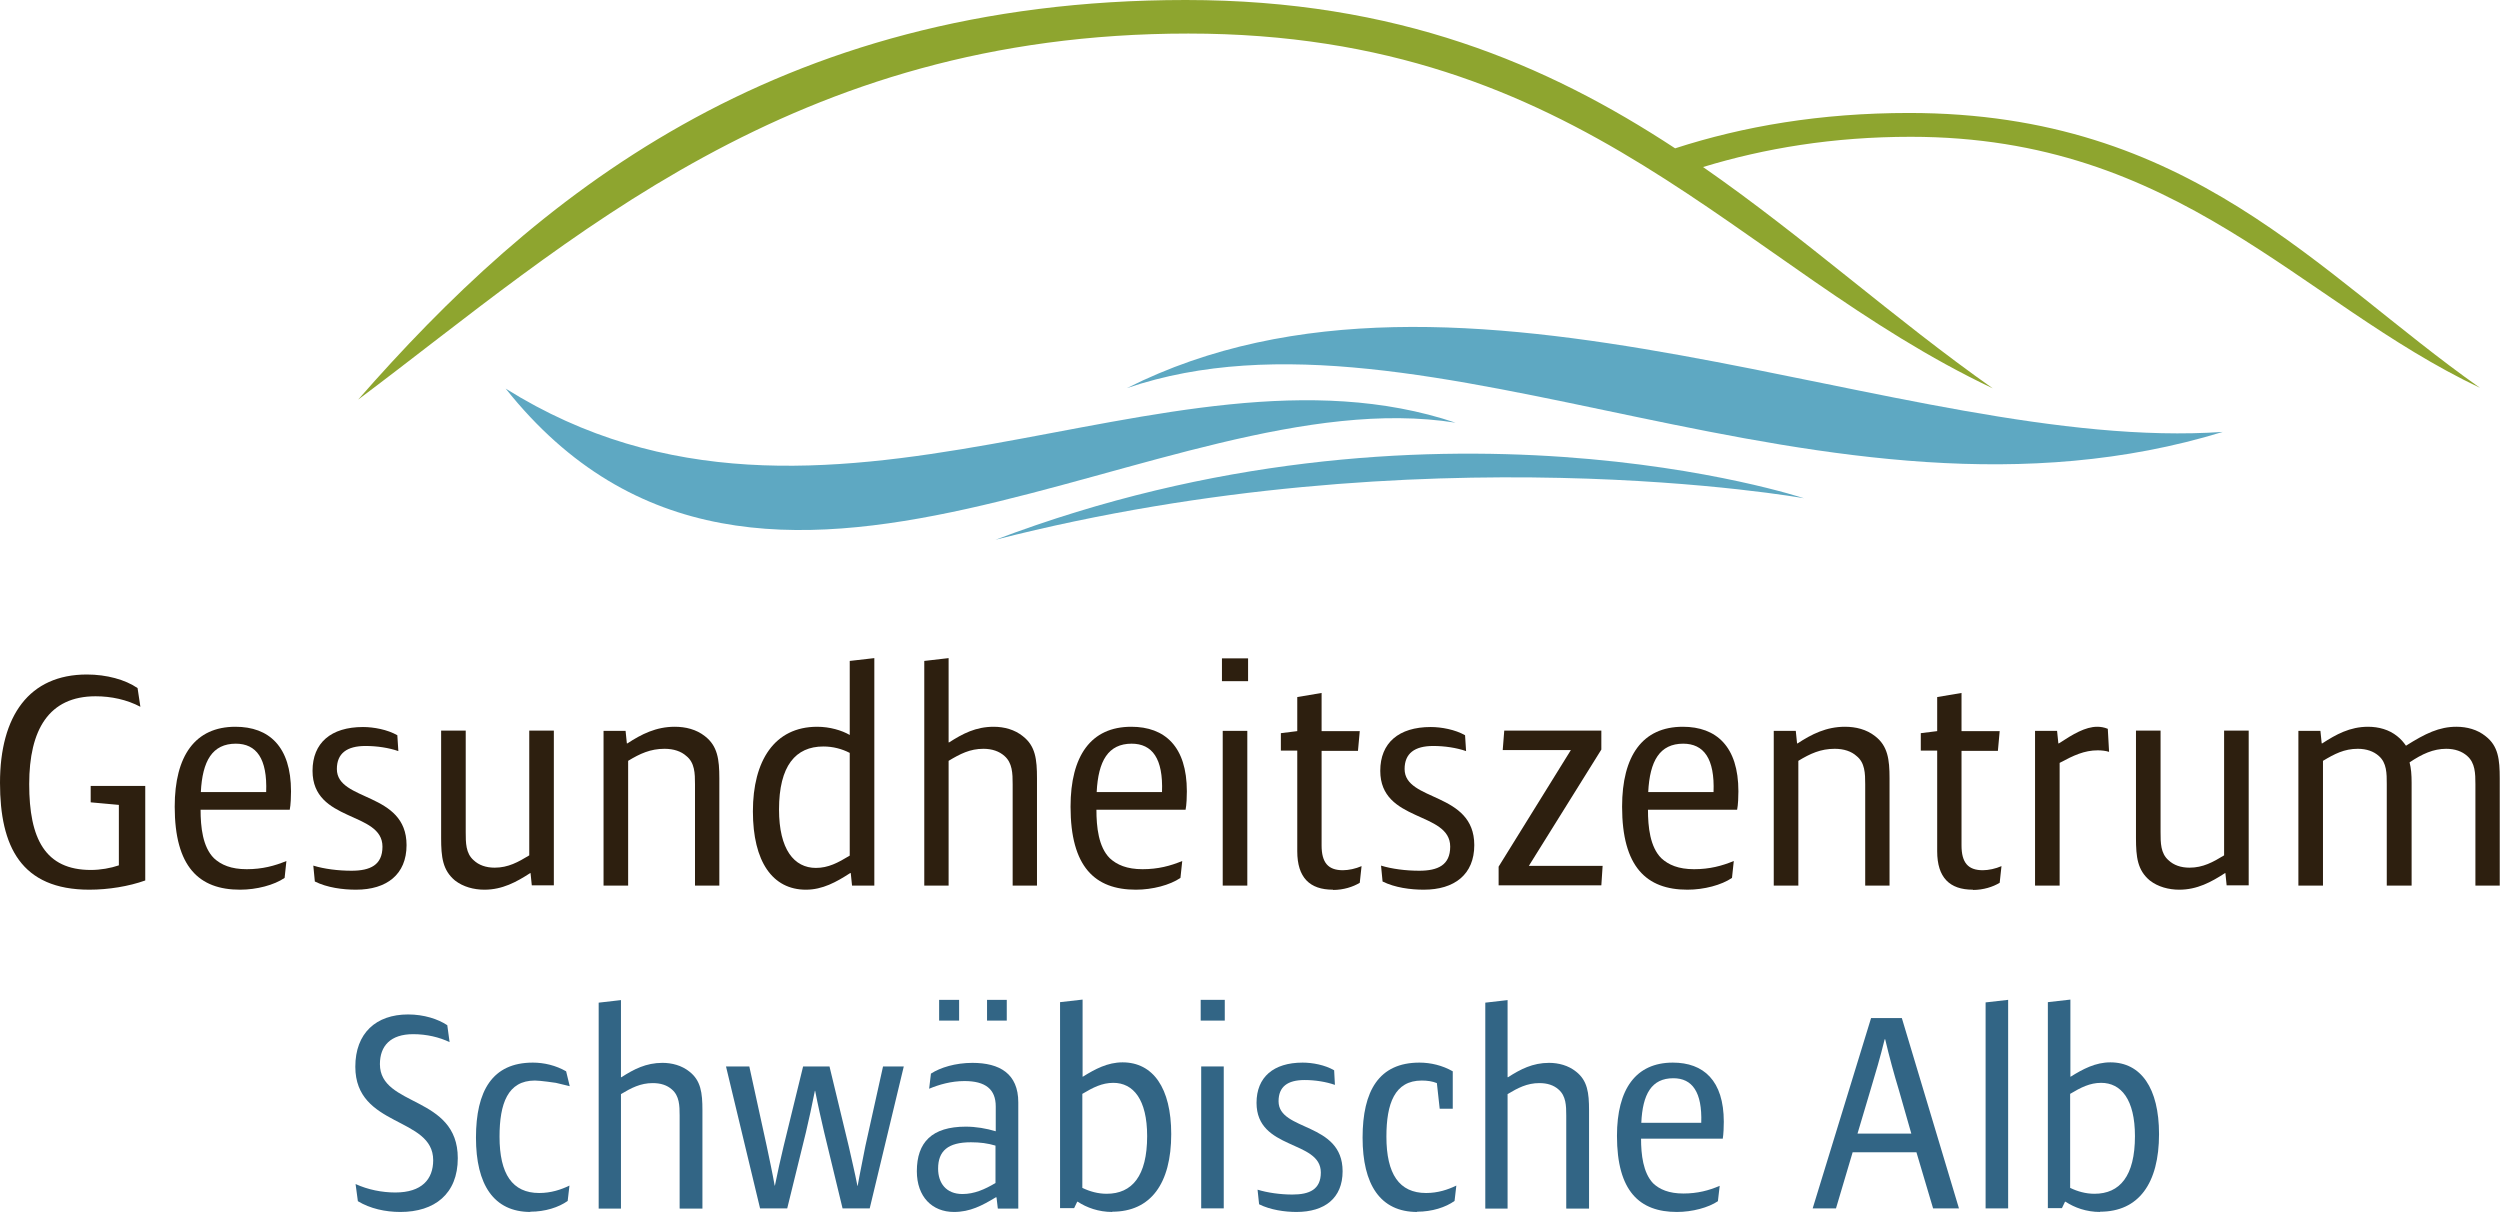 <?xml version="1.0" encoding="UTF-8"?>
<svg xmlns="http://www.w3.org/2000/svg" id="Ebene_2" viewBox="0 0 97.59 47.31">
  <defs>
    <style>.cls-1{fill:#2d1f0f;}.cls-2{fill:#326585;}.cls-3{fill:#8ea52f;}.cls-3,.cls-4{fill-rule:evenodd;}.cls-4{fill:#5ea8c2;}</style>
  </defs>
  <g id="Ebene_1-2">
    <path class="cls-4" d="M43.99,15.15c13.02-6.56,30.33,2.57,42.78,1.71-15.5,4.75-31.09-5.7-42.78-1.71h0Z"></path>
    <path class="cls-4" d="M38.86,21.07c17.02-6.46,31.56-1.62,31.56-1.62,0,0-14.83-2.66-31.56,1.62h0Z"></path>
    <path class="cls-4" d="M56.82,16.5c-11.41-1.81-27.09,11.22-37.08-1.33,12.45,7.8,25.76-2.47,37.08,1.33h0Z"></path>
    <path class="cls-3" d="M74.59,5.34c10.48,0,15.14,6.44,22.22,9.8-6.35-4.47-11.31-10.73-22.29-10.73-3.46,0-6.47.52-9.13,1.38-5.01-3.29-10.86-5.79-19.1-5.79C30.13,0,20.81,7.8,13.98,15.6,22.25,9.4,30.89,1.31,46.39,1.31s21.39,9.11,31.4,13.85c-3.85-2.71-7.35-5.89-11.31-8.64,2.4-.73,5.07-1.18,8.11-1.18Z"></path>
    <path class="cls-1" d="M3.49,34.73c-2.67,0-3.49-1.69-3.49-4.17,0-2.62,1.14-4.23,3.39-4.23.77,0,1.5.2,1.98.53l.11.73c-.53-.28-1.14-.41-1.75-.41-1.82,0-2.59,1.3-2.59,3.43s.62,3.35,2.41,3.35c.37,0,.77-.07,1.09-.18v-2.36l-1.1-.1v-.64h2.13v3.69c-.64.23-1.44.36-2.18.36Z"></path>
    <path class="cls-1" d="M9.37,34.73c-1.6,0-2.55-.89-2.55-3.24,0-1.99.8-3.12,2.37-3.12,1.31,0,2.17.77,2.17,2.52,0,.19-.01.53-.05.72h-3.48c0,.67.08,1.45.52,1.89.28.26.67.43,1.28.43s1.09-.13,1.55-.32l-.07.66c-.41.28-1.09.46-1.74.46ZM9.21,29.03c-.92,0-1.31.67-1.37,1.89h2.55c.05-1.31-.38-1.89-1.19-1.89Z"></path>
    <path class="cls-1" d="M13.9,34.73c-.52,0-1.13-.08-1.61-.32l-.06-.62c.42.13.97.2,1.49.2.73,0,1.21-.22,1.21-.94,0-1.39-2.73-.94-2.73-2.96,0-1.09.72-1.71,1.97-1.71.42,0,.95.1,1.34.32l.04.62c-.37-.13-.84-.2-1.28-.2-.73,0-1.12.29-1.12.9,0,1.28,2.72.88,2.72,2.97,0,1.15-.78,1.74-1.97,1.74Z"></path>
    <path class="cls-1" d="M20.76,34.57l-.05-.49h-.01c-.54.35-1.09.65-1.79.65-.41,0-.83-.11-1.15-.36-.48-.4-.54-.91-.54-1.66v-4.19h.96v3.96c0,.42,0,.83.31,1.1.2.19.48.29.82.29.53,0,.92-.22,1.35-.48v-4.87h.96v6.04h-.86Z"></path>
    <path class="cls-1" d="M27.13,34.57v-3.96c0-.42-.01-.84-.34-1.1-.2-.18-.49-.28-.85-.28-.55,0-.96.19-1.42.47v4.87h-.96v-6.04h.86l.05.49h.02c.55-.36,1.12-.65,1.85-.65.42,0,.84.1,1.18.37.49.38.56.9.56,1.64v4.19h-.96Z"></path>
    <path class="cls-1" d="M33.26,34.57l-.05-.49h-.02c-.54.35-1.08.65-1.73.65-1.3,0-2.07-1.09-2.07-3.06s.84-3.3,2.51-3.3c.49,0,.96.14,1.27.32v-2.89l.96-.11v8.88h-.86ZM33.17,29.39c-.31-.16-.66-.25-1.03-.25-1.08,0-1.73.75-1.73,2.46,0,1.56.59,2.28,1.44,2.28.48,0,.86-.2,1.32-.48v-4.01Z"></path>
    <path class="cls-1" d="M39.53,34.57v-3.96c0-.42-.01-.83-.32-1.1-.2-.18-.48-.28-.82-.28-.53,0-.91.2-1.36.47v4.87h-.95v-8.77l.95-.11v3.29h.02c.53-.34,1.04-.61,1.74-.61.41,0,.82.11,1.14.37.49.38.55.9.55,1.64v4.19h-.96Z"></path>
    <path class="cls-1" d="M44.34,34.73c-1.6,0-2.55-.89-2.55-3.24,0-1.99.8-3.12,2.37-3.12,1.31,0,2.17.77,2.17,2.52,0,.19-.01.53-.05.72h-3.48c0,.67.08,1.45.52,1.89.28.26.67.43,1.28.43s1.09-.13,1.55-.32l-.07.66c-.41.28-1.09.46-1.74.46ZM44.18,29.03c-.92,0-1.31.67-1.37,1.89h2.55c.05-1.31-.38-1.89-1.19-1.89Z"></path>
    <path class="cls-1" d="M47.7,26.59v-.89h1.02v.89h-1.02ZM48.59,34.57h-.86v-6.04h.96v6.04h-.1Z"></path>
    <path class="cls-1" d="M52.03,34.73c-.9,0-1.39-.47-1.39-1.5v-3.93h-.64v-.68l.64-.08v-1.33l.95-.16v1.49h1.49l-.07.77h-1.42v3.69c0,.67.25.97.83.97.23,0,.5-.06.73-.16l-.07.65c-.26.16-.64.28-1.04.28Z"></path>
    <path class="cls-1" d="M55.58,34.73c-.52,0-1.13-.08-1.61-.32l-.06-.62c.42.13.97.2,1.49.2.73,0,1.21-.22,1.21-.94,0-1.39-2.73-.94-2.73-2.96,0-1.09.72-1.71,1.97-1.71.42,0,.95.1,1.34.32l.04.62c-.37-.13-.84-.2-1.28-.2-.73,0-1.12.29-1.12.9,0,1.28,2.72.88,2.72,2.97,0,1.15-.78,1.74-1.97,1.74Z"></path>
    <path class="cls-1" d="M58.5,34.57v-.74l2.82-4.55h-2.66l.06-.76h3.79v.74l-2.83,4.54h2.88l-.05.76h-4.01Z"></path>
    <path class="cls-1" d="M65.87,34.73c-1.6,0-2.55-.89-2.55-3.24,0-1.99.8-3.12,2.37-3.12,1.31,0,2.17.77,2.17,2.52,0,.19-.01.53-.05.72h-3.48c0,.67.08,1.45.52,1.89.28.26.67.43,1.28.43s1.09-.13,1.55-.32l-.07.66c-.41.28-1.09.46-1.74.46ZM65.71,29.03c-.92,0-1.31.67-1.37,1.89h2.55c.05-1.31-.38-1.89-1.19-1.89Z"></path>
    <path class="cls-1" d="M72.81,34.57v-3.96c0-.42-.01-.84-.34-1.1-.2-.18-.49-.28-.85-.28-.55,0-.96.19-1.42.47v4.87h-.96v-6.04h.86l.05.49h.02c.55-.36,1.12-.65,1.85-.65.42,0,.84.1,1.18.37.49.38.56.9.56,1.64v4.19h-.96Z"></path>
    <path class="cls-1" d="M77.01,34.73c-.9,0-1.39-.47-1.39-1.5v-3.93h-.64v-.68l.64-.08v-1.33l.95-.16v1.49h1.49l-.07.77h-1.42v3.69c0,.67.25.97.83.97.23,0,.5-.06.73-.16l-.07.65c-.26.16-.64.28-1.04.28Z"></path>
    <path class="cls-1" d="M79.44,34.57v-6.04h.86l.05.49h.02c.55-.36,1.03-.65,1.5-.65.13,0,.26.02.41.08l.05.9c-.12-.04-.29-.06-.44-.06-.53,0-.95.2-1.49.49v4.79h-.96Z"></path>
    <path class="cls-1" d="M86.92,34.57l-.05-.49h-.01c-.54.35-1.09.65-1.79.65-.41,0-.83-.11-1.15-.36-.48-.4-.54-.91-.54-1.66v-4.19h.96v3.96c0,.42,0,.83.31,1.1.2.19.48.29.82.29.53,0,.92-.22,1.35-.48v-4.87h.96v6.04h-.86Z"></path>
    <path class="cls-1" d="M96.63,34.57v-3.96c0-.42-.01-.83-.32-1.1-.2-.18-.48-.28-.82-.28-.5,0-.94.2-1.43.53.06.23.08.48.08.79v4.02h-.97v-3.96c0-.42,0-.83-.31-1.1-.2-.18-.48-.28-.82-.28-.53,0-.91.2-1.36.47v4.87h-.96v-6.04h.86l.05.49h.02c.54-.35,1.08-.65,1.79-.65.41,0,.82.11,1.14.37.14.11.25.24.34.37.76-.48,1.3-.74,1.97-.74.41,0,.82.11,1.14.37.49.38.55.9.55,1.64v4.19h-.96Z"></path>
    <path class="cls-2" d="M15.63,47.31c-.59,0-1.18-.13-1.66-.42l-.09-.67c.48.22,1.03.33,1.55.33,1.04,0,1.48-.52,1.48-1.26,0-1.71-3.04-1.27-3.04-3.65,0-1.31.81-2.04,2.06-2.04.62,0,1.17.18,1.53.42l.09.66c-.4-.19-.89-.31-1.42-.31-.89,0-1.3.46-1.3,1.17,0,1.68,3.04,1.21,3.04,3.67,0,1.4-.91,2.1-2.24,2.1Z"></path>
    <path class="cls-2" d="M20.71,47.31c-1.44,0-2.13-1.07-2.13-2.9s.64-2.93,2.22-2.93c.44,0,.9.11,1.3.34l.14.58-.54-.13s-.6-.09-.82-.09c-1.06,0-1.38.9-1.38,2.19,0,1.46.5,2.2,1.55,2.2.46,0,.85-.13,1.18-.29l-.07.6c-.35.25-.88.42-1.46.42Z"></path>
    <path class="cls-2" d="M26.53,47.17v-3.63c0-.38-.01-.76-.3-1.01-.19-.17-.44-.25-.75-.25-.48,0-.84.19-1.24.43v4.47h-.87v-8.04l.87-.1v3.01h.02c.48-.31.96-.56,1.6-.56.37,0,.75.1,1.05.34.45.35.51.83.51,1.51v3.84h-.88Z"></path>
    <path class="cls-2" d="M32.89,47.17l-.72-2.98c-.1-.43-.24-1.04-.35-1.61h-.01c-.11.56-.23,1.11-.35,1.62l-.73,2.97h-1.06l-1.33-5.54h.91l.68,3.11c.1.48.22,1.03.31,1.54h.01c.1-.51.22-1.03.34-1.54l.76-3.11h1.03l.75,3.11c.11.5.24,1.03.34,1.55h.01c.09-.52.2-1.02.3-1.55l.69-3.11h.81l-1.33,5.54h-1.08Z"></path>
    <path class="cls-2" d="M38.95,47.17l-.05-.43h-.03c-.53.32-1,.57-1.63.57-.85,0-1.45-.59-1.45-1.59,0-1.13.59-1.74,1.91-1.74.4,0,.8.07,1.17.18v-.97c0-.67-.4-.99-1.22-.99-.52,0-1,.14-1.38.3l.07-.59c.37-.24.96-.42,1.62-.42,1.06,0,1.79.42,1.79,1.54v4.15h-.79ZM38.86,44.72c-.3-.09-.6-.13-.96-.13-.9,0-1.28.34-1.28,1.03,0,.56.31.99.95.99.46,0,.87-.18,1.29-.43v-1.46ZM36.66,39.84v-.81h.78v.81h-.78ZM38.53,39.84v-.81h.77v.81h-.77Z"></path>
    <path class="cls-2" d="M43.42,47.31c-.54,0-1-.17-1.35-.4h-.02l-.12.25h-.55v-8.04l.88-.1v3.01h.01c.48-.3.97-.56,1.55-.56,1.19,0,1.9,1,1.9,2.8,0,1.93-.8,3.03-2.3,3.03ZM43.46,42.27c-.44,0-.79.18-1.21.43v3.67c.29.14.61.23.95.23.99,0,1.58-.69,1.58-2.25,0-1.43-.54-2.08-1.32-2.08Z"></path>
    <path class="cls-2" d="M46.87,39.84v-.81h.94v.81h-.94ZM47.68,47.17h-.79v-5.54h.88v5.54h-.09Z"></path>
    <path class="cls-2" d="M50.62,47.31c-.47,0-1.03-.08-1.47-.3l-.06-.57c.39.12.89.19,1.36.19.67,0,1.11-.2,1.11-.86,0-1.28-2.51-.86-2.51-2.72,0-1,.66-1.57,1.8-1.57.38,0,.87.09,1.23.3l.03.57c-.34-.12-.77-.19-1.18-.19-.67,0-1.02.26-1.02.83,0,1.18,2.5.8,2.5,2.73,0,1.06-.71,1.59-1.8,1.59Z"></path>
    <path class="cls-2" d="M55.32,47.31c-1.44,0-2.13-1.07-2.13-2.9s.64-2.93,2.22-2.93c.44,0,.9.11,1.3.34v1.46h-.51l-.11-1c-.17-.07-.37-.1-.59-.1-1.06,0-1.38.9-1.38,2.19,0,1.46.5,2.2,1.55,2.2.46,0,.85-.13,1.18-.29l-.07.6c-.35.25-.88.42-1.46.42Z"></path>
    <path class="cls-2" d="M61.14,47.17v-3.63c0-.38-.01-.76-.3-1.01-.19-.17-.44-.25-.75-.25-.48,0-.84.19-1.24.43v4.47h-.87v-8.04l.87-.1v3.01h.02c.48-.31.96-.56,1.6-.56.37,0,.75.1,1.05.34.45.35.51.83.51,1.51v3.84h-.88Z"></path>
    <path class="cls-2" d="M65.46,47.31c-1.46,0-2.34-.81-2.34-2.97,0-1.83.74-2.86,2.18-2.86,1.2,0,1.99.7,1.99,2.31,0,.18-.01.48-.04.66h-3.19c0,.62.08,1.33.47,1.74.25.24.62.4,1.18.4s1-.12,1.42-.3l-.07.6c-.37.25-1,.42-1.6.42ZM65.32,42.09c-.85,0-1.2.62-1.25,1.74h2.34c.04-1.2-.35-1.74-1.09-1.74Z"></path>
    <path class="cls-2" d="M75.46,47.17l-.65-2.19h-2.49l-.65,2.19h-.91l2.28-7.43h1.2l2.23,7.43h-1.01ZM74.13,42.57c-.2-.66-.38-1.32-.54-2h-.02c-.17.69-.36,1.34-.56,2l-.5,1.68h2.1l-.48-1.68Z"></path>
    <path class="cls-2" d="M77.51,47.17v-8.04l.88-.1v8.14h-.88Z"></path>
    <path class="cls-2" d="M81.98,47.31c-.54,0-1-.17-1.35-.4h-.02l-.12.25h-.55v-8.04l.88-.1v3.01h.01c.48-.3.97-.56,1.55-.56,1.19,0,1.9,1,1.9,2.8,0,1.93-.8,3.03-2.3,3.03ZM82.02,42.27c-.44,0-.79.18-1.21.43v3.67c.29.14.61.23.95.23.99,0,1.58-.69,1.58-2.25,0-1.43-.54-2.08-1.32-2.08Z"></path>
  </g>
</svg>
